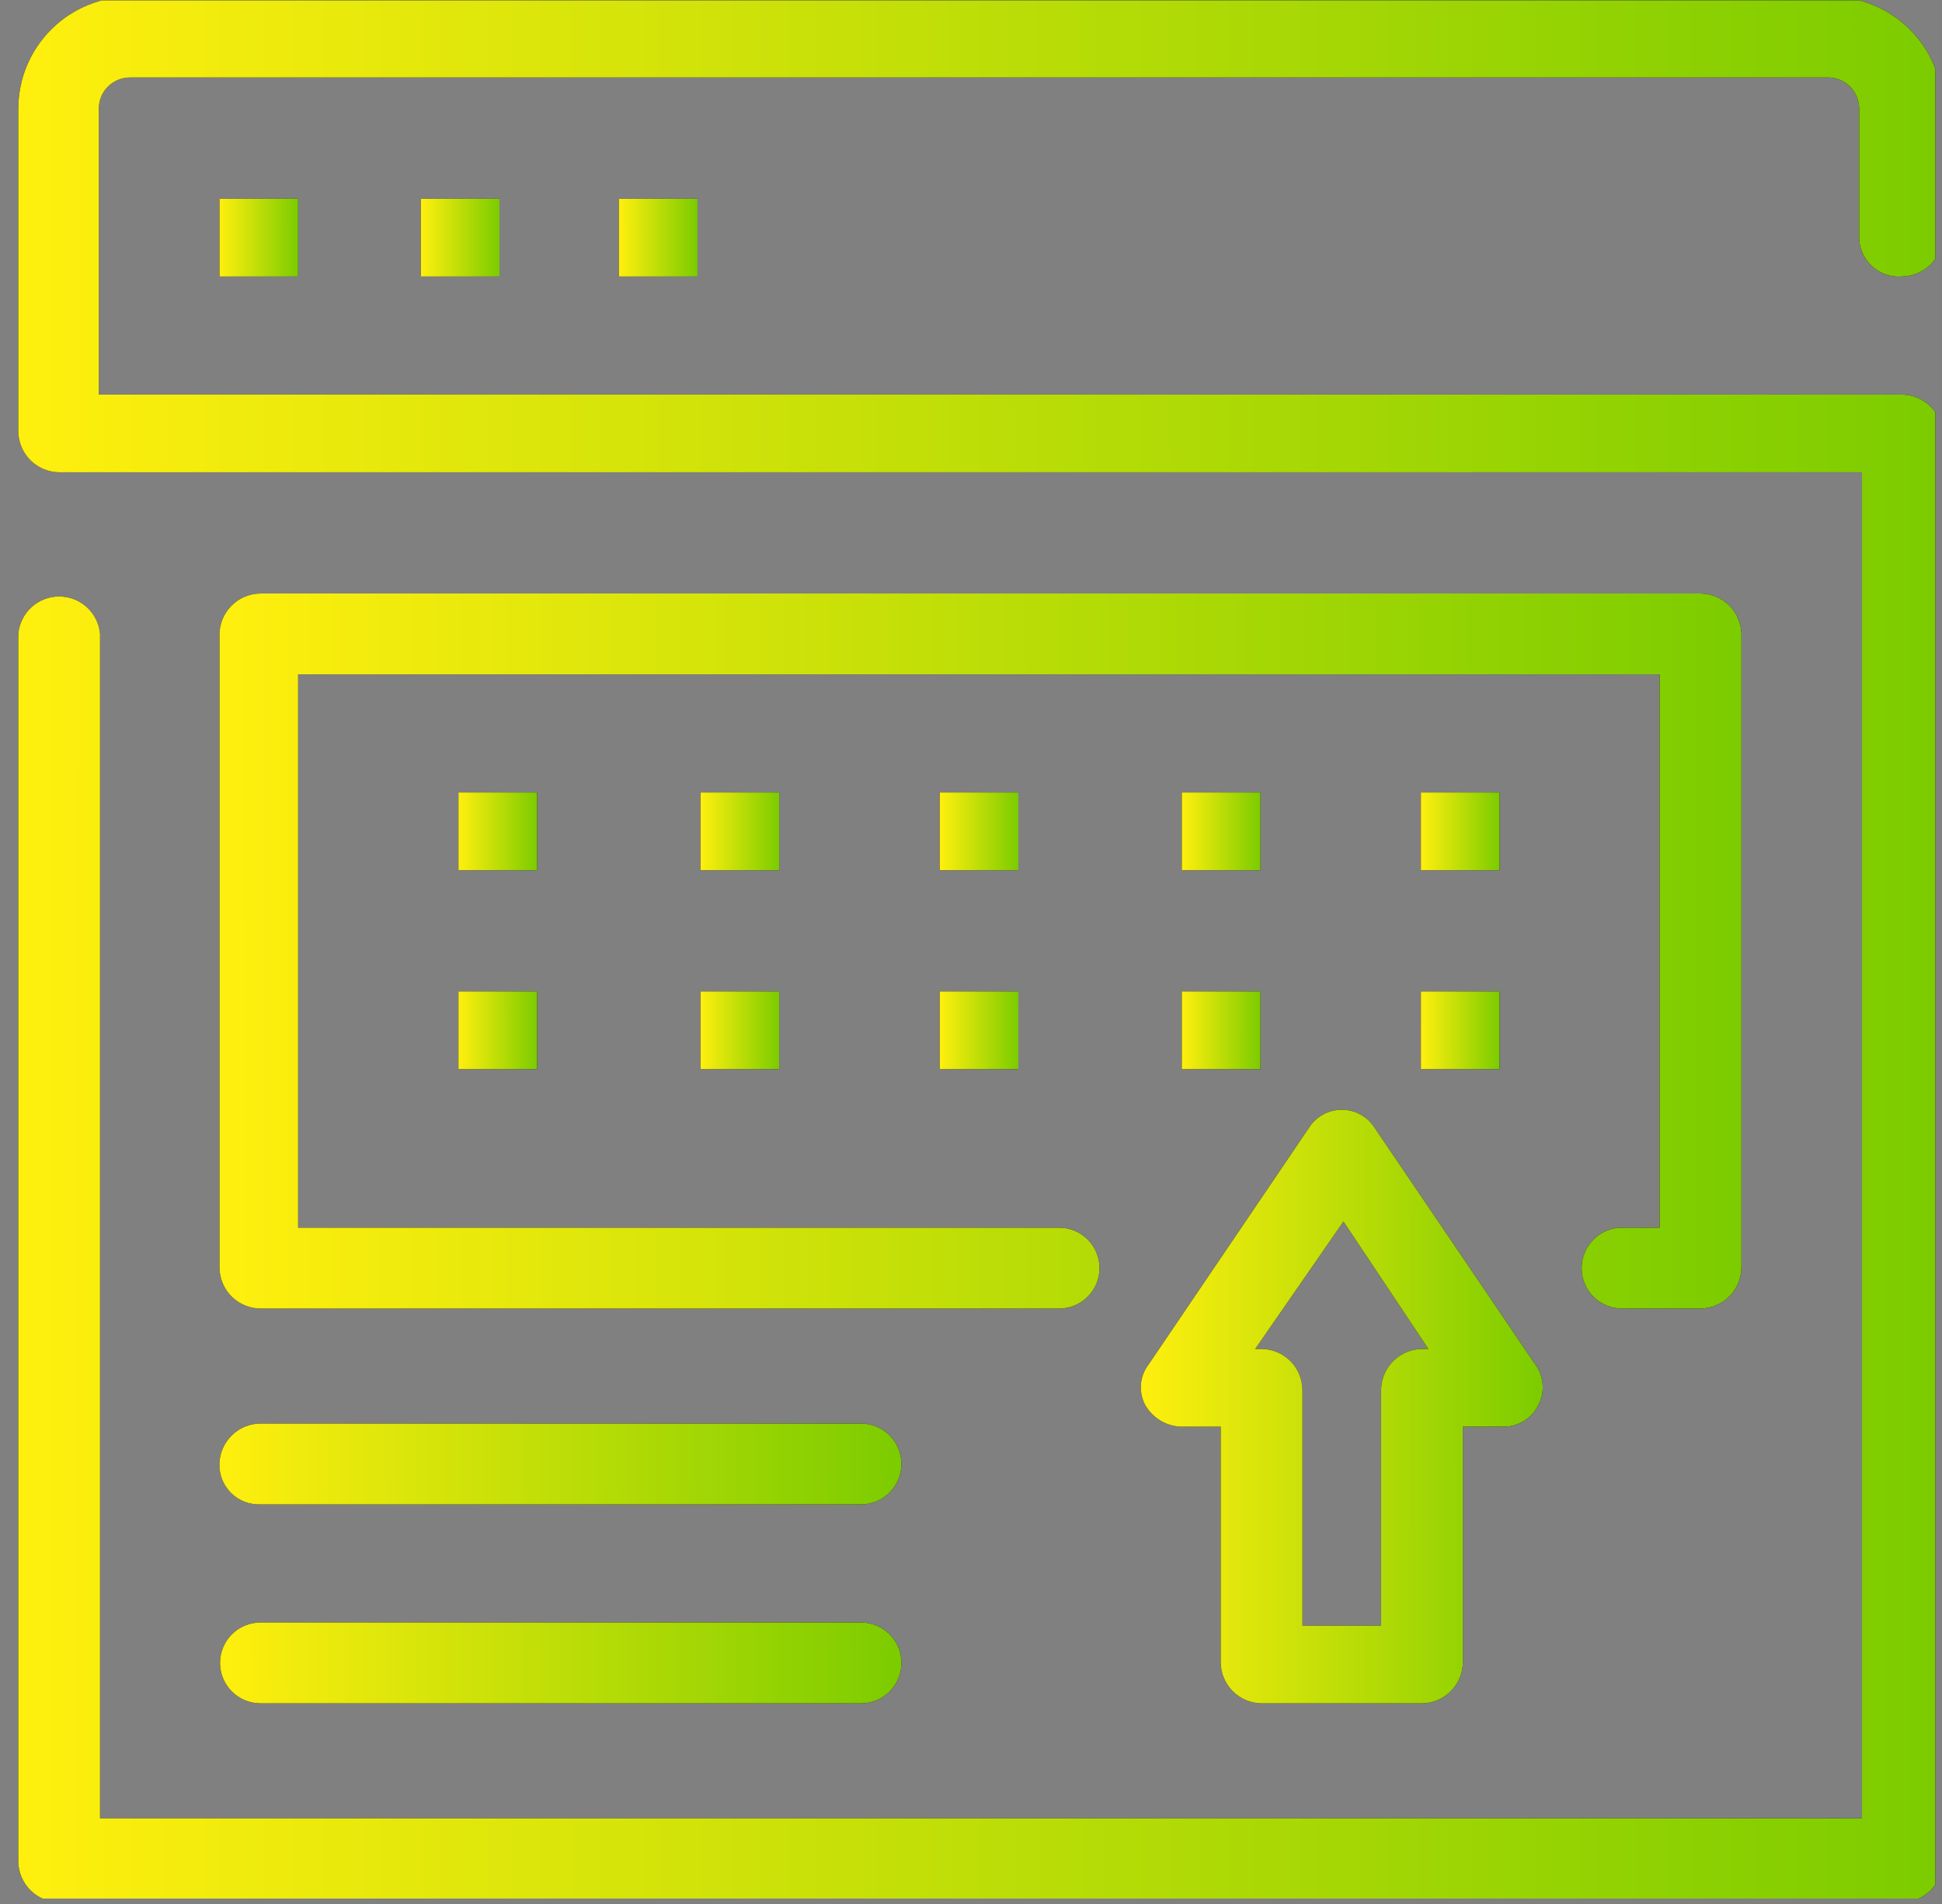 <svg width="51" height="50" viewBox="0 0 51 50" fill="none" xmlns="http://www.w3.org/2000/svg">
<rect x="0" y="0" width="51" height="50" fill="#808080" stroke="none"/>
<g clip-path="url(#clip0_6671_15324)">
<path d="M49.944 7.259C50.226 7.257 50.496 7.145 50.698 6.947C50.899 6.749 51.015 6.48 51.021 6.198V2.851C51.02 2.463 50.942 2.078 50.792 1.72C50.642 1.362 50.423 1.037 50.147 0.764C49.87 0.491 49.543 0.275 49.183 0.129C48.823 -0.017 48.438 -0.091 48.05 -0.088H3.452C3.064 -0.091 2.678 -0.017 2.319 0.129C1.959 0.275 1.631 0.491 1.355 0.764C1.079 1.037 0.86 1.362 0.709 1.72C0.559 2.078 0.482 2.463 0.48 2.851V11.341C0.487 11.622 0.602 11.89 0.801 12.088C1.001 12.286 1.269 12.398 1.55 12.402H48.899V47.751H2.627V16.648C2.604 16.379 2.481 16.129 2.282 15.947C2.083 15.765 1.824 15.664 1.554 15.664C1.284 15.664 1.025 15.765 0.826 15.947C0.627 16.129 0.504 16.379 0.48 16.648V48.894C0.487 49.175 0.602 49.442 0.801 49.64C1.001 49.838 1.269 49.951 1.55 49.955H49.944C50.226 49.953 50.496 49.841 50.698 49.643C50.899 49.445 51.015 49.176 51.021 48.894V11.423C51.015 11.141 50.899 10.872 50.698 10.674C50.496 10.476 50.226 10.364 49.944 10.362H2.595V2.851C2.595 2.635 2.681 2.427 2.834 2.274C2.987 2.121 3.195 2.035 3.411 2.035H48.009C48.225 2.035 48.433 2.121 48.586 2.274C48.739 2.427 48.825 2.635 48.825 2.851V6.198C48.821 6.344 48.848 6.488 48.904 6.622C48.959 6.757 49.043 6.878 49.148 6.978C49.254 7.078 49.379 7.155 49.516 7.203C49.653 7.252 49.799 7.271 49.944 7.259Z" fill="black"/>
<path d="M49.944 7.259C50.226 7.257 50.496 7.145 50.698 6.947C50.899 6.749 51.015 6.48 51.021 6.198V2.851C51.02 2.463 50.942 2.078 50.792 1.72C50.642 1.362 50.423 1.037 50.147 0.764C49.87 0.491 49.543 0.275 49.183 0.129C48.823 -0.017 48.438 -0.091 48.05 -0.088H3.452C3.064 -0.091 2.678 -0.017 2.319 0.129C1.959 0.275 1.631 0.491 1.355 0.764C1.079 1.037 0.86 1.362 0.709 1.72C0.559 2.078 0.482 2.463 0.48 2.851V11.341C0.487 11.622 0.602 11.89 0.801 12.088C1.001 12.286 1.269 12.398 1.55 12.402H48.899V47.751H2.627V16.648C2.604 16.379 2.481 16.129 2.282 15.947C2.083 15.765 1.824 15.664 1.554 15.664C1.284 15.664 1.025 15.765 0.826 15.947C0.627 16.129 0.504 16.379 0.48 16.648V48.894C0.487 49.175 0.602 49.442 0.801 49.64C1.001 49.838 1.269 49.951 1.55 49.955H49.944C50.226 49.953 50.496 49.841 50.698 49.643C50.899 49.445 51.015 49.176 51.021 48.894V11.423C51.015 11.141 50.899 10.872 50.698 10.674C50.496 10.476 50.226 10.364 49.944 10.362H2.595V2.851C2.595 2.635 2.681 2.427 2.834 2.274C2.987 2.121 3.195 2.035 3.411 2.035H48.009C48.225 2.035 48.433 2.121 48.586 2.274C48.739 2.427 48.825 2.635 48.825 2.851V6.198C48.821 6.344 48.848 6.488 48.904 6.622C48.959 6.757 49.043 6.878 49.148 6.978C49.254 7.078 49.379 7.155 49.516 7.203C49.653 7.252 49.799 7.271 49.944 7.259Z" fill="url(#paint0_linear_6671_15324)"/>
<path d="M7.829 5.219H5.764V7.26H7.829V5.219Z" fill="black"/>
<path d="M7.829 5.219H5.764V7.26H7.829V5.219Z" fill="url(#paint1_linear_6671_15324)"/>
<path d="M13.117 5.219H11.052V7.26H13.117V5.219Z" fill="black"/>
<path d="M13.117 5.219H11.052V7.26H13.117V5.219Z" fill="url(#paint2_linear_6671_15324)"/>
<path d="M18.318 5.219H16.253V7.26H18.318V5.219Z" fill="black"/>
<path d="M18.318 5.219H16.253V7.26H18.318V5.219Z" fill="url(#paint3_linear_6671_15324)"/>
<path d="M42.598 32.24C42.316 32.24 42.046 32.352 41.847 32.551C41.648 32.75 41.537 33.02 41.537 33.301C41.537 33.583 41.648 33.853 41.847 34.052C42.046 34.251 42.316 34.363 42.598 34.363H44.663C44.944 34.358 45.212 34.246 45.412 34.048C45.611 33.85 45.726 33.582 45.733 33.301V16.648C45.726 16.367 45.611 16.099 45.412 15.901C45.212 15.704 44.944 15.591 44.663 15.586H6.841C6.559 15.588 6.288 15.7 6.087 15.899C5.886 16.097 5.77 16.365 5.764 16.648V33.301C5.77 33.584 5.886 33.852 6.087 34.051C6.288 34.249 6.559 34.361 6.841 34.363H27.814C28.095 34.363 28.365 34.251 28.564 34.052C28.763 33.853 28.875 33.583 28.875 33.301C28.875 33.02 28.763 32.75 28.564 32.551C28.365 32.352 28.095 32.24 27.814 32.24H7.829V17.709H43.586V32.24H42.598Z" fill="black"/>
<path d="M42.598 32.24C42.316 32.24 42.046 32.352 41.847 32.551C41.648 32.75 41.537 33.02 41.537 33.301C41.537 33.583 41.648 33.853 41.847 34.052C42.046 34.251 42.316 34.363 42.598 34.363H44.663C44.944 34.358 45.212 34.246 45.412 34.048C45.611 33.85 45.726 33.582 45.733 33.301V16.648C45.726 16.367 45.611 16.099 45.412 15.901C45.212 15.704 44.944 15.591 44.663 15.586H6.841C6.559 15.588 6.288 15.7 6.087 15.899C5.886 16.097 5.77 16.365 5.764 16.648V33.301C5.77 33.584 5.886 33.852 6.087 34.051C6.288 34.249 6.559 34.361 6.841 34.363H27.814C28.095 34.363 28.365 34.251 28.564 34.052C28.763 33.853 28.875 33.583 28.875 33.301C28.875 33.02 28.763 32.75 28.564 32.551C28.365 32.352 28.095 32.24 27.814 32.24H7.829V17.709H43.586V32.24H42.598Z" fill="url(#paint4_linear_6671_15324)"/>
<path d="M6.84 39.506H22.612C22.893 39.506 23.163 39.394 23.362 39.195C23.561 38.996 23.673 38.726 23.673 38.445C23.673 38.163 23.561 37.893 23.362 37.694C23.163 37.495 22.893 37.383 22.612 37.383H6.84C6.557 37.385 6.287 37.497 6.086 37.696C5.884 37.894 5.768 38.162 5.762 38.445C5.759 38.586 5.784 38.727 5.837 38.859C5.89 38.99 5.97 39.109 6.071 39.209C6.172 39.308 6.292 39.386 6.425 39.437C6.557 39.488 6.698 39.511 6.84 39.506Z" fill="black"/>
<path d="M6.84 39.506H22.612C22.893 39.506 23.163 39.394 23.362 39.195C23.561 38.996 23.673 38.726 23.673 38.445C23.673 38.163 23.561 37.893 23.362 37.694C23.163 37.495 22.893 37.383 22.612 37.383H6.84C6.557 37.385 6.287 37.497 6.086 37.696C5.884 37.894 5.768 38.162 5.762 38.445C5.759 38.586 5.784 38.727 5.837 38.859C5.89 38.99 5.97 39.109 6.071 39.209C6.172 39.308 6.292 39.386 6.425 39.437C6.557 39.488 6.698 39.511 6.84 39.506Z" fill="url(#paint5_linear_6671_15324)"/>
<path d="M6.841 44.73H22.613C22.894 44.73 23.164 44.619 23.363 44.42C23.562 44.221 23.674 43.951 23.674 43.669C23.674 43.388 23.562 43.118 23.363 42.919C23.164 42.72 22.894 42.608 22.613 42.608H6.841C6.559 42.608 6.289 42.72 6.09 42.919C5.891 43.118 5.779 43.388 5.779 43.669C5.779 43.951 5.891 44.221 6.09 44.42C6.289 44.619 6.559 44.73 6.841 44.73Z" fill="black"/>
<path d="M6.841 44.73H22.613C22.894 44.73 23.164 44.619 23.363 44.42C23.562 44.221 23.674 43.951 23.674 43.669C23.674 43.388 23.562 43.118 23.363 42.919C23.164 42.72 22.894 42.608 22.613 42.608H6.841C6.559 42.608 6.289 42.72 6.09 42.919C5.891 43.118 5.779 43.388 5.779 43.669C5.779 43.951 5.891 44.221 6.09 44.42C6.289 44.619 6.559 44.73 6.841 44.73Z" fill="url(#paint6_linear_6671_15324)"/>
<path d="M33.135 44.731H37.348C37.629 44.727 37.897 44.614 38.096 44.416C38.296 44.218 38.411 43.951 38.417 43.67V37.465H39.495C39.684 37.464 39.869 37.41 40.029 37.309C40.19 37.208 40.318 37.064 40.401 36.894C40.488 36.727 40.527 36.539 40.512 36.352C40.498 36.164 40.431 35.984 40.319 35.833L36.107 29.628C36.016 29.48 35.888 29.357 35.735 29.272C35.583 29.187 35.412 29.142 35.237 29.142C35.063 29.142 34.892 29.187 34.739 29.272C34.587 29.357 34.459 29.48 34.368 29.628L30.164 35.833C30.049 35.983 29.979 36.162 29.963 36.35C29.948 36.538 29.986 36.727 30.074 36.894C30.167 37.057 30.299 37.195 30.459 37.295C30.618 37.395 30.8 37.453 30.988 37.465H32.058V43.67C32.064 43.952 32.18 44.221 32.381 44.419C32.582 44.617 32.853 44.729 33.135 44.731ZM35.282 32.077L37.511 35.424H37.348C37.065 35.426 36.795 35.538 36.594 35.737C36.392 35.935 36.276 36.203 36.27 36.486V42.69H34.205V36.486C34.198 36.205 34.083 35.937 33.884 35.739C33.684 35.541 33.416 35.429 33.135 35.424H32.964L35.282 32.077Z" fill="black"/>
<path d="M33.135 44.731H37.348C37.629 44.727 37.897 44.614 38.096 44.416C38.296 44.218 38.411 43.951 38.417 43.67V37.465H39.495C39.684 37.464 39.869 37.41 40.029 37.309C40.19 37.208 40.318 37.064 40.401 36.894C40.488 36.727 40.527 36.539 40.512 36.352C40.498 36.164 40.431 35.984 40.319 35.833L36.107 29.628C36.016 29.48 35.888 29.357 35.735 29.272C35.583 29.187 35.412 29.142 35.237 29.142C35.063 29.142 34.892 29.187 34.739 29.272C34.587 29.357 34.459 29.48 34.368 29.628L30.164 35.833C30.049 35.983 29.979 36.162 29.963 36.35C29.948 36.538 29.986 36.727 30.074 36.894C30.167 37.057 30.299 37.195 30.459 37.295C30.618 37.395 30.8 37.453 30.988 37.465H32.058V43.67C32.064 43.952 32.18 44.221 32.381 44.419C32.582 44.617 32.853 44.729 33.135 44.731ZM35.282 32.077L37.511 35.424H37.348C37.065 35.426 36.795 35.538 36.594 35.737C36.392 35.935 36.276 36.203 36.27 36.486V42.69H34.205V36.486C34.198 36.205 34.083 35.937 33.884 35.739C33.684 35.541 33.416 35.429 33.135 35.424H32.964L35.282 32.077Z" fill="url(#paint7_linear_6671_15324)"/>
<path d="M14.105 20.811H12.04V22.852H14.105V20.811Z" fill="black"/>
<path d="M14.105 20.811H12.04V22.852H14.105V20.811Z" fill="url(#paint8_linear_6671_15324)"/>
<path d="M20.463 20.811H18.398V22.852H20.463V20.811Z" fill="black"/>
<path d="M20.463 20.811H18.398V22.852H20.463V20.811Z" fill="url(#paint9_linear_6671_15324)"/>
<path d="M26.744 20.811H24.679V22.852H26.744V20.811Z" fill="black"/>
<path d="M26.744 20.811H24.679V22.852H26.744V20.811Z" fill="url(#paint10_linear_6671_15324)"/>
<path d="M33.102 20.811H31.036V22.852H33.102V20.811Z" fill="black"/>
<path d="M33.102 20.811H31.036V22.852H33.102V20.811Z" fill="url(#paint11_linear_6671_15324)"/>
<path d="M39.38 20.811H37.315V22.852H39.38V20.811Z" fill="black"/>
<path d="M39.38 20.811H37.315V22.852H39.38V20.811Z" fill="url(#paint12_linear_6671_15324)"/>
<path d="M14.105 26.036H12.04V28.076H14.105V26.036Z" fill="black"/>
<path d="M14.105 26.036H12.04V28.076H14.105V26.036Z" fill="url(#paint13_linear_6671_15324)"/>
<path d="M20.463 26.036H18.398V28.076H20.463V26.036Z" fill="black"/>
<path d="M20.463 26.036H18.398V28.076H20.463V26.036Z" fill="url(#paint14_linear_6671_15324)"/>
<path d="M26.744 26.036H24.679V28.076H26.744V26.036Z" fill="black"/>
<path d="M26.744 26.036H24.679V28.076H26.744V26.036Z" fill="url(#paint15_linear_6671_15324)"/>
<path d="M33.102 26.036H31.036V28.076H33.102V26.036Z" fill="black"/>
<path d="M33.102 26.036H31.036V28.076H33.102V26.036Z" fill="url(#paint16_linear_6671_15324)"/>
<path d="M39.38 26.036H37.315V28.076H39.38V26.036Z" fill="black"/>
<path d="M39.38 26.036H37.315V28.076H39.38V26.036Z" fill="url(#paint17_linear_6671_15324)"/>
</g>
<defs>
<linearGradient id="paint0_linear_6671_15324" x1="0.59" y1="38.946" x2="50.874" y2="38.928" gradientUnits="userSpaceOnUse">
<stop stop-color="#FFEF0E"/>
<stop offset="1" stop-color="#7CCC00"/>
</linearGradient>
<linearGradient id="paint1_linear_6671_15324" x1="5.768" y1="6.811" x2="7.823" y2="6.81" gradientUnits="userSpaceOnUse">
<stop stop-color="#FFEF0E"/>
<stop offset="1" stop-color="#7CCC00"/>
</linearGradient>
<linearGradient id="paint2_linear_6671_15324" x1="11.056" y1="6.811" x2="13.111" y2="6.81" gradientUnits="userSpaceOnUse">
<stop stop-color="#FFEF0E"/>
<stop offset="1" stop-color="#7CCC00"/>
</linearGradient>
<linearGradient id="paint3_linear_6671_15324" x1="16.257" y1="6.811" x2="18.312" y2="6.81" gradientUnits="userSpaceOnUse">
<stop stop-color="#FFEF0E"/>
<stop offset="1" stop-color="#7CCC00"/>
</linearGradient>
<linearGradient id="paint4_linear_6671_15324" x1="5.851" y1="30.232" x2="45.616" y2="30.202" gradientUnits="userSpaceOnUse">
<stop stop-color="#FFEF0E"/>
<stop offset="1" stop-color="#7CCC00"/>
</linearGradient>
<linearGradient id="paint5_linear_6671_15324" x1="5.801" y1="39.039" x2="23.621" y2="38.986" gradientUnits="userSpaceOnUse">
<stop stop-color="#FFEF0E"/>
<stop offset="1" stop-color="#7CCC00"/>
</linearGradient>
<linearGradient id="paint6_linear_6671_15324" x1="5.818" y1="44.264" x2="23.622" y2="44.21" gradientUnits="userSpaceOnUse">
<stop stop-color="#FFEF0E"/>
<stop offset="1" stop-color="#7CCC00"/>
</linearGradient>
<linearGradient id="paint7_linear_6671_15324" x1="29.983" y1="41.301" x2="40.484" y2="41.299" gradientUnits="userSpaceOnUse">
<stop stop-color="#FFEF0E"/>
<stop offset="1" stop-color="#7CCC00"/>
</linearGradient>
<linearGradient id="paint8_linear_6671_15324" x1="12.044" y1="22.403" x2="14.099" y2="22.403" gradientUnits="userSpaceOnUse">
<stop stop-color="#FFEF0E"/>
<stop offset="1" stop-color="#7CCC00"/>
</linearGradient>
<linearGradient id="paint9_linear_6671_15324" x1="18.402" y1="22.403" x2="20.457" y2="22.403" gradientUnits="userSpaceOnUse">
<stop stop-color="#FFEF0E"/>
<stop offset="1" stop-color="#7CCC00"/>
</linearGradient>
<linearGradient id="paint10_linear_6671_15324" x1="24.683" y1="22.403" x2="26.738" y2="22.403" gradientUnits="userSpaceOnUse">
<stop stop-color="#FFEF0E"/>
<stop offset="1" stop-color="#7CCC00"/>
</linearGradient>
<linearGradient id="paint11_linear_6671_15324" x1="31.041" y1="22.403" x2="33.096" y2="22.403" gradientUnits="userSpaceOnUse">
<stop stop-color="#FFEF0E"/>
<stop offset="1" stop-color="#7CCC00"/>
</linearGradient>
<linearGradient id="paint12_linear_6671_15324" x1="37.319" y1="22.403" x2="39.374" y2="22.403" gradientUnits="userSpaceOnUse">
<stop stop-color="#FFEF0E"/>
<stop offset="1" stop-color="#7CCC00"/>
</linearGradient>
<linearGradient id="paint13_linear_6671_15324" x1="12.044" y1="27.628" x2="14.099" y2="27.627" gradientUnits="userSpaceOnUse">
<stop stop-color="#FFEF0E"/>
<stop offset="1" stop-color="#7CCC00"/>
</linearGradient>
<linearGradient id="paint14_linear_6671_15324" x1="18.402" y1="27.628" x2="20.457" y2="27.627" gradientUnits="userSpaceOnUse">
<stop stop-color="#FFEF0E"/>
<stop offset="1" stop-color="#7CCC00"/>
</linearGradient>
<linearGradient id="paint15_linear_6671_15324" x1="24.683" y1="27.628" x2="26.738" y2="27.627" gradientUnits="userSpaceOnUse">
<stop stop-color="#FFEF0E"/>
<stop offset="1" stop-color="#7CCC00"/>
</linearGradient>
<linearGradient id="paint16_linear_6671_15324" x1="31.041" y1="27.628" x2="33.096" y2="27.627" gradientUnits="userSpaceOnUse">
<stop stop-color="#FFEF0E"/>
<stop offset="1" stop-color="#7CCC00"/>
</linearGradient>
<linearGradient id="paint17_linear_6671_15324" x1="37.319" y1="27.628" x2="39.374" y2="27.627" gradientUnits="userSpaceOnUse">
<stop stop-color="#FFEF0E"/>
<stop offset="1" stop-color="#7CCC00"/>
</linearGradient>
<clipPath id="clip0_6671_15324">
<rect width="50.343" height="49.847" fill="white" transform="translate(0.48 0.01)"/>
</clipPath>
</defs>
</svg>
